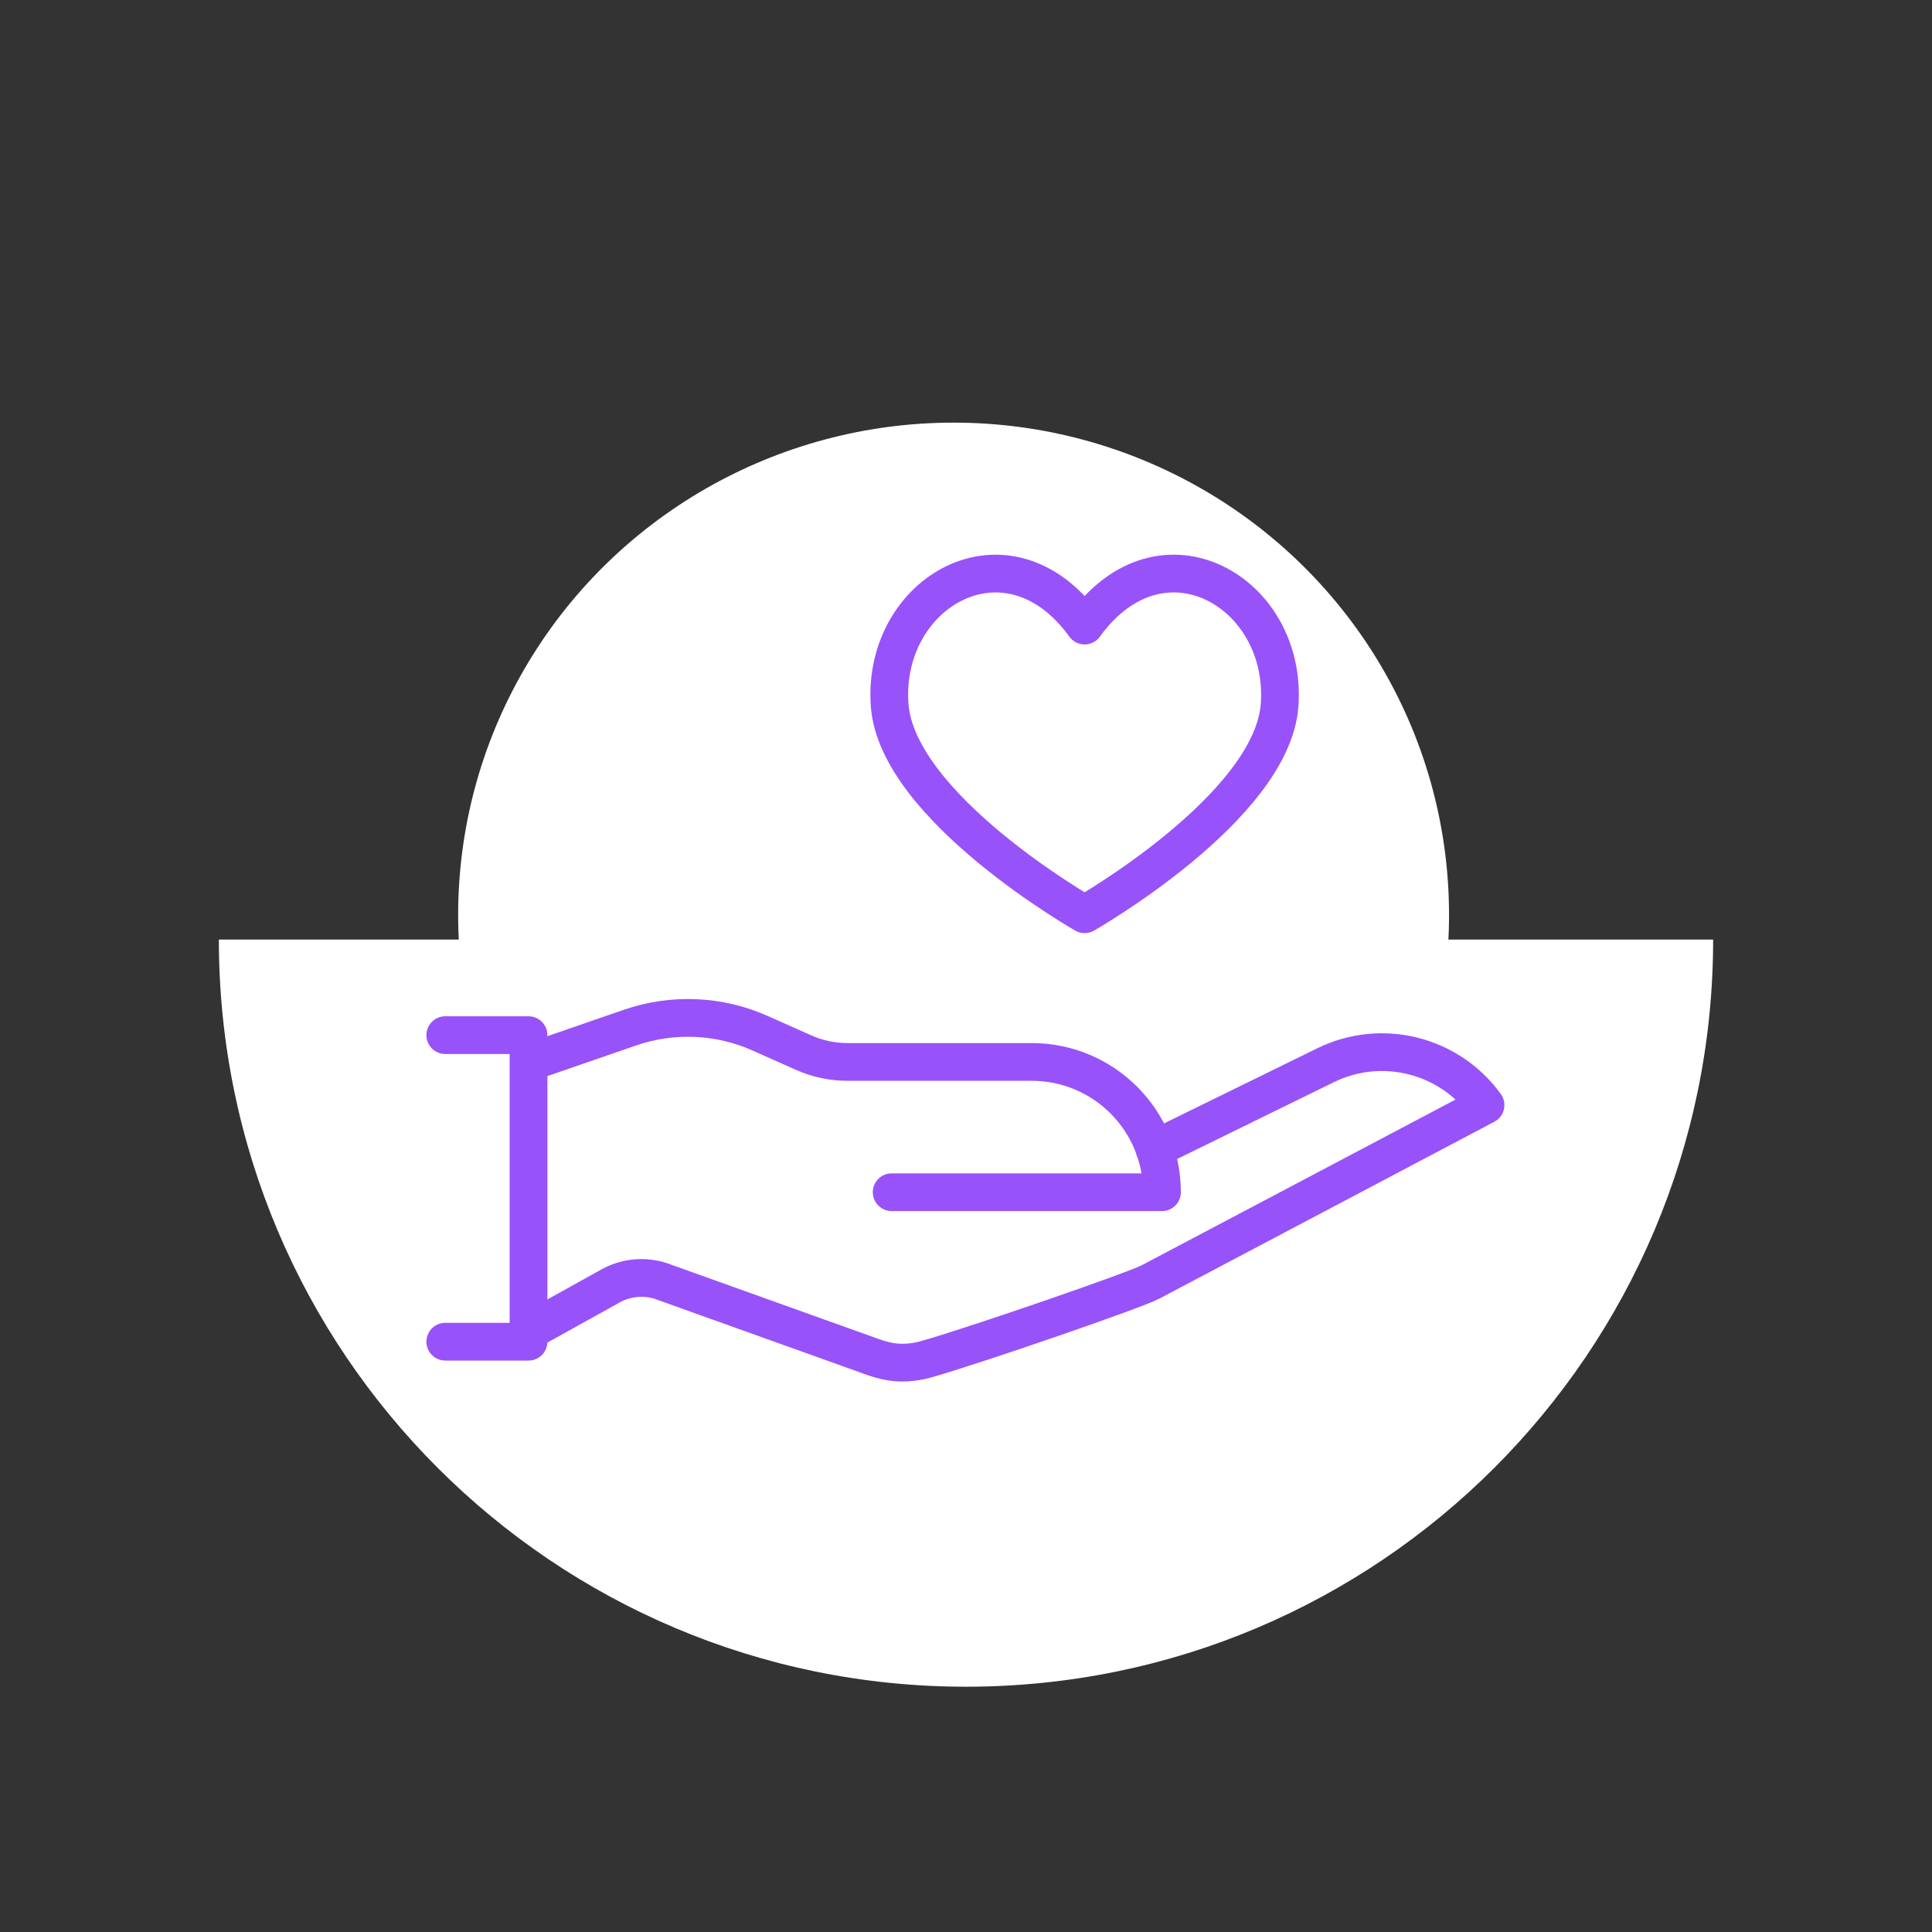 <?xml version="1.0"?>
<svg xmlns="http://www.w3.org/2000/svg" fill="none" height="192" viewBox="0 0 256 256" width="192"><rect x="0" y="0" width="256" height="256" fill="#333333" stroke="none"/><ellipse cx="65.222" cy="65.649" fill="#fff" rx="65.222" ry="65.649" transform="matrix(-0 -1 -1 0 192.006 186.445)"/><path clip-rule="evenodd" d="m128 223.498c-54.676 0-99-44.324-99-99h198c0 54.676-44.324 99-99 99z" fill="#fff" fill-rule="evenodd"/><g stroke="#9852f9" stroke-linecap="round" stroke-linejoin="round" stroke-width="5"><path d="m70.292 140.718 13.194-4.557c5.632-1.944 11.795-1.678 17.242.751l5.747 2.562c1.833.816 3.816 1.238 5.822 1.238h24.411c9.529 0 17.259 7.727 17.259 17.263h-35.818"/><path d="m152.984 152.256 22.677-11.116c7.406-3.62 16.339-1.394 21.179 5.286l-44.393 23.44c-1.77.989-22.752 8.247-29.661 10.225-1.77.509-3.643.63-5.435.214-.55-.127-1.087-.289-1.619-.474l-27.591-9.884c-2.359-.954-5.024-.787-7.25.451l-10.604 5.893"/><path d="m59 177.783h11.032v-40.622h-11.032"/><path d="m143.717 82.892c10.238-14.154 26.909-4.44 25.838 10.514-.976 13.586-25.838 27.735-25.838 27.735s-24.861-14.154-25.837-27.735c-1.071-14.955 15.6-24.663 25.837-10.514z"/></g></svg>
